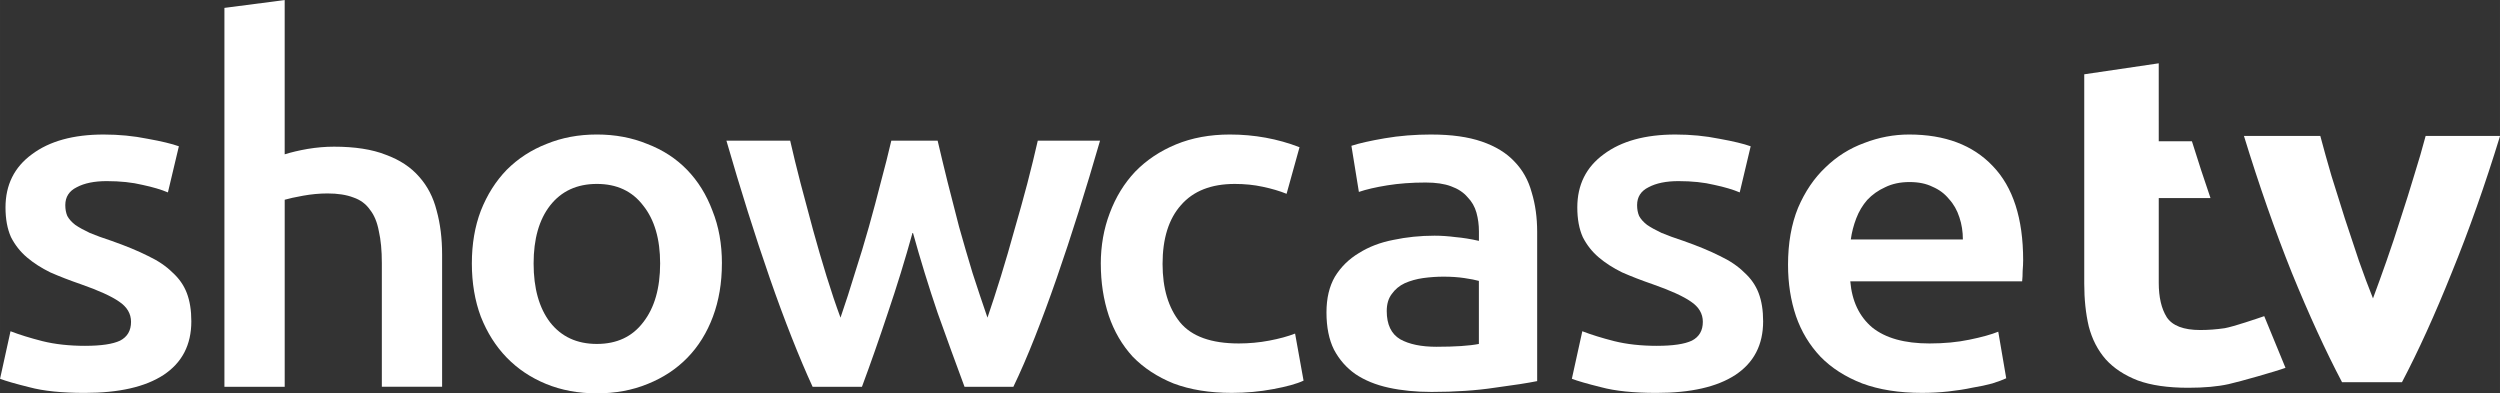 <svg width="600" height="94.393" version="1.1" viewBox="0 0 158.75 24.975" xmlns="http://www.w3.org/2000/svg">
 <rect x="0" y="0" width="158.75" height="24.975" fill="#333333" stroke="none"/>
 <g transform="translate(-136.11 -443.37)" fill="#fff">
  <path d="m141.52 465.33q1.518 0 2.214-0.329 0.696-0.359 0.696-1.195 0-0.777-0.759-1.285-0.728-0.508-2.436-1.106-1.044-0.359-1.929-0.747-0.854-0.418-1.487-0.956-0.633-0.538-1.012-1.285-0.348-0.777-0.348-1.883 0-2.152 1.677-3.377 1.677-1.255 4.555-1.255 1.455 0 2.784 0.269 1.329 0.239 1.993 0.478l-0.696 2.929q-0.633-0.269-1.613-0.478-0.981-0.239-2.277-0.239-1.17 0-1.898 0.388-0.728 0.359-0.728 1.136 0 0.388 0.127 0.687 0.158 0.299 0.506 0.568 0.348 0.239 0.917 0.508 0.569 0.239 1.392 0.508 1.36 0.478 2.309 0.956 0.949 0.448 1.55 1.046 0.633 0.568 0.917 1.315 0.285 0.747 0.285 1.793 0 2.241-1.771 3.407-1.74 1.136-4.998 1.136-2.183 0-3.511-0.359-1.329-0.329-1.866-0.538l0.664-3.018q0.854 0.329 2.024 0.628 1.202 0.299 2.72 0.299z"/>
  <path d="m150.36 467.93v-24.059l3.827-0.497v9.796c0.422-0.133 0.907-0.247 1.455-0.343 0.569-0.095 1.128-0.143 1.677-0.143 1.329 0 2.425 0.171 3.29 0.514 0.886 0.324 1.592 0.79 2.119 1.399 0.527 0.59 0.896 1.304 1.107 2.141 0.232 0.837 0.348 1.77 0.348 2.798v8.394h-3.827v-7.851c0-0.799-0.063-1.475-0.19-2.027-0.105-0.571-0.295-1.028-0.569-1.37-0.253-0.362-0.601-0.619-1.044-0.771-0.443-0.171-0.991-0.257-1.645-0.257-0.506 0-1.023 0.048-1.55 0.143-0.527 0.095-0.917 0.181-1.17 0.257v11.877z"/>
  <path d="m181.95 460.1q0 1.853-0.569 3.377-0.569 1.524-1.613 2.6t-2.53 1.673q-1.455 0.598-3.226 0.598t-3.226-0.598q-1.455-0.598-2.499-1.673-1.044-1.076-1.645-2.6-0.569-1.524-0.569-3.377t0.569-3.347q0.601-1.524 1.645-2.6 1.075-1.076 2.53-1.644 1.455-0.598 3.195-0.598 1.74 0 3.195 0.598 1.487 0.568 2.531 1.644t1.613 2.6q0.601 1.494 0.601 3.347zm-3.922 0q0-2.331-1.075-3.676-1.044-1.375-2.942-1.375t-2.973 1.375q-1.044 1.345-1.044 3.676 0 2.361 1.044 3.735 1.075 1.375 2.973 1.375t2.942-1.375q1.075-1.375 1.075-3.735z"/>
  <path d="m194.07 458.1q-0.728 2.63-1.582 5.14-0.822 2.48-1.645 4.692h-3.132q-0.633-1.375-1.329-3.138-0.696-1.763-1.392-3.765t-1.392-4.213-1.36-4.512h4.049q0.285 1.255 0.664 2.719 0.38 1.434 0.791 2.958 0.411 1.494 0.854 2.929 0.443 1.434 0.886 2.63 0.474-1.375 0.917-2.839 0.474-1.464 0.886-2.929 0.411-1.464 0.759-2.839 0.38-1.405 0.664-2.63h2.942q0.285 1.225 0.633 2.63 0.348 1.375 0.728 2.839 0.411 1.464 0.854 2.929 0.474 1.464 0.949 2.839 0.411-1.195 0.854-2.63 0.443-1.434 0.854-2.929 0.443-1.524 0.822-2.958 0.38-1.464 0.664-2.719h3.954q-0.664 2.301-1.36 4.512t-1.392 4.213q-0.696 2.002-1.392 3.765-0.696 1.763-1.36 3.138h-3.1q-0.822-2.211-1.708-4.692-0.854-2.51-1.582-5.14z"/>
  <path d="m206.01 460.13q0-1.733 0.569-3.227 0.569-1.524 1.613-2.63 1.075-1.106 2.594-1.733t3.416-0.628q2.341 0 4.428 0.807l-0.822 2.958q-0.664-0.269-1.518-0.448-0.822-0.179-1.771-0.179-2.246 0-3.416 1.345-1.17 1.315-1.17 3.735 0 2.331 1.107 3.705 1.107 1.345 3.733 1.345 0.981 0 1.93-0.179 0.949-0.179 1.645-0.448l0.538 2.988q-0.633 0.299-1.93 0.538-1.265 0.239-2.625 0.239-2.119 0-3.701-0.598-1.55-0.628-2.594-1.703-1.012-1.106-1.518-2.6-0.506-1.524-0.506-3.287z"/>
  <path d="m227.33 465.39q1.771 0 2.689-0.179v-4.004q-0.316-0.09-0.917-0.179-0.601-0.09-1.329-0.09-0.633 0-1.297 0.09-0.633 0.09-1.17 0.329-0.506 0.239-0.822 0.687-0.316 0.418-0.316 1.076 0 1.285 0.854 1.793 0.854 0.478 2.309 0.478zm-0.316-13.477q1.898 0 3.195 0.448 1.297 0.448 2.056 1.255 0.791 0.807 1.107 1.972 0.348 1.136 0.348 2.51v9.473q-0.886 0.179-2.689 0.418-1.771 0.269-4.017 0.269-1.487 0-2.72-0.269-1.234-0.269-2.119-0.867-0.854-0.598-1.36-1.554-0.474-0.956-0.474-2.361 0-1.345 0.538-2.271 0.569-0.926 1.518-1.494 0.949-0.598 2.183-0.837 1.265-0.269 2.626-0.269 0.633 0 1.329 0.09 0.696 0.06 1.487 0.239v-0.598q0-0.628-0.158-1.195-0.158-0.568-0.569-0.986-0.38-0.448-1.044-0.687-0.633-0.239-1.613-0.239-1.329 0-2.436 0.179-1.107 0.179-1.803 0.418l-0.474-2.929q0.728-0.239 2.119-0.478 1.392-0.239 2.973-0.239z"/>
  <path d="m241.33 465.33q1.518 0 2.214-0.329 0.696-0.359 0.696-1.195 0-0.777-0.759-1.285-0.728-0.508-2.436-1.106-1.044-0.359-1.929-0.747-0.854-0.418-1.487-0.956-0.633-0.538-1.012-1.285-0.348-0.777-0.348-1.883 0-2.152 1.677-3.377 1.677-1.255 4.555-1.255 1.455 0 2.784 0.269 1.329 0.239 1.993 0.478l-0.696 2.929q-0.633-0.269-1.613-0.478-0.981-0.239-2.277-0.239-1.17 0-1.898 0.388-0.728 0.359-0.728 1.136 0 0.388 0.127 0.687 0.158 0.299 0.506 0.568 0.348 0.239 0.917 0.508 0.569 0.239 1.392 0.508 1.36 0.478 2.309 0.956 0.949 0.448 1.55 1.046 0.633 0.568 0.917 1.315 0.285 0.747 0.285 1.793 0 2.241-1.771 3.407-1.74 1.136-4.998 1.136-2.183 0-3.511-0.359-1.329-0.329-1.866-0.538l0.664-3.018q0.854 0.329 2.024 0.628 1.202 0.299 2.72 0.299z"/>
  <path d="m249.65 460.19q0-2.062 0.633-3.616 0.664-1.554 1.74-2.57 1.075-1.046 2.467-1.554 1.392-0.538 2.847-0.538 3.416 0 5.314 2.002 1.929 2.002 1.929 5.977 0 0.299-0.032 0.687 0 0.359-0.032 0.657h-10.913q0.158 1.883 1.392 2.929 1.265 1.016 3.638 1.016 1.392 0 2.531-0.239 1.17-0.239 1.835-0.508l0.506 2.958q-0.316 0.149-0.886 0.329-0.538 0.149-1.265 0.269-0.696 0.149-1.518 0.239-0.822 0.09-1.677 0.09-2.183 0-3.796-0.598-1.613-0.628-2.657-1.703-1.044-1.106-1.55-2.57-0.506-1.494-0.506-3.257zm11.103-1.614q0-0.747-0.221-1.405-0.221-0.687-0.664-1.165-0.411-0.508-1.044-0.777-0.601-0.299-1.455-0.299-0.886 0-1.55 0.329-0.664 0.299-1.139 0.807-0.443 0.508-0.696 1.165-0.253 0.657-0.348 1.345z"/>
  <path d="m273.19 447.39-4.73 0.698v13.302c0 0.989 0.095 1.891 0.286 2.705 0.212 0.815 0.571 1.512 1.079 2.094 0.508 0.562 1.186 1.009 2.032 1.339 0.847 0.31 1.915 0.465 3.206 0.465 1.016 0 1.874-0.077 2.572-0.233 0.698-0.155 3.033-0.82 3.604-1.033l-1.35-3.282c-0.444 0.155-1.958 0.668-2.508 0.765-0.529 0.078-1.047 0.116-1.555 0.116-1.058 0-1.767-0.271-2.127-0.814-0.339-0.543-0.508-1.27-0.508-2.182v-5.381h3.287c-0.401-1.166-0.795-2.366-1.18-3.607h-2.107z"/>
  <path d="m284.83 467.64q-1.565-2.973-3.191-6.957-1.596-3.984-3.038-8.681h4.849q0.307 1.159 0.706 2.527 0.43 1.338 0.859 2.735 0.46 1.368 0.89 2.676 0.46 1.308 0.89 2.378 0.399-1.07 0.859-2.378 0.46-1.308 0.89-2.676 0.46-1.397 0.859-2.735 0.43-1.368 0.736-2.527h4.726q-1.442 4.697-3.069 8.681-1.596 3.984-3.161 6.957z"/>
 </g>
</svg>
